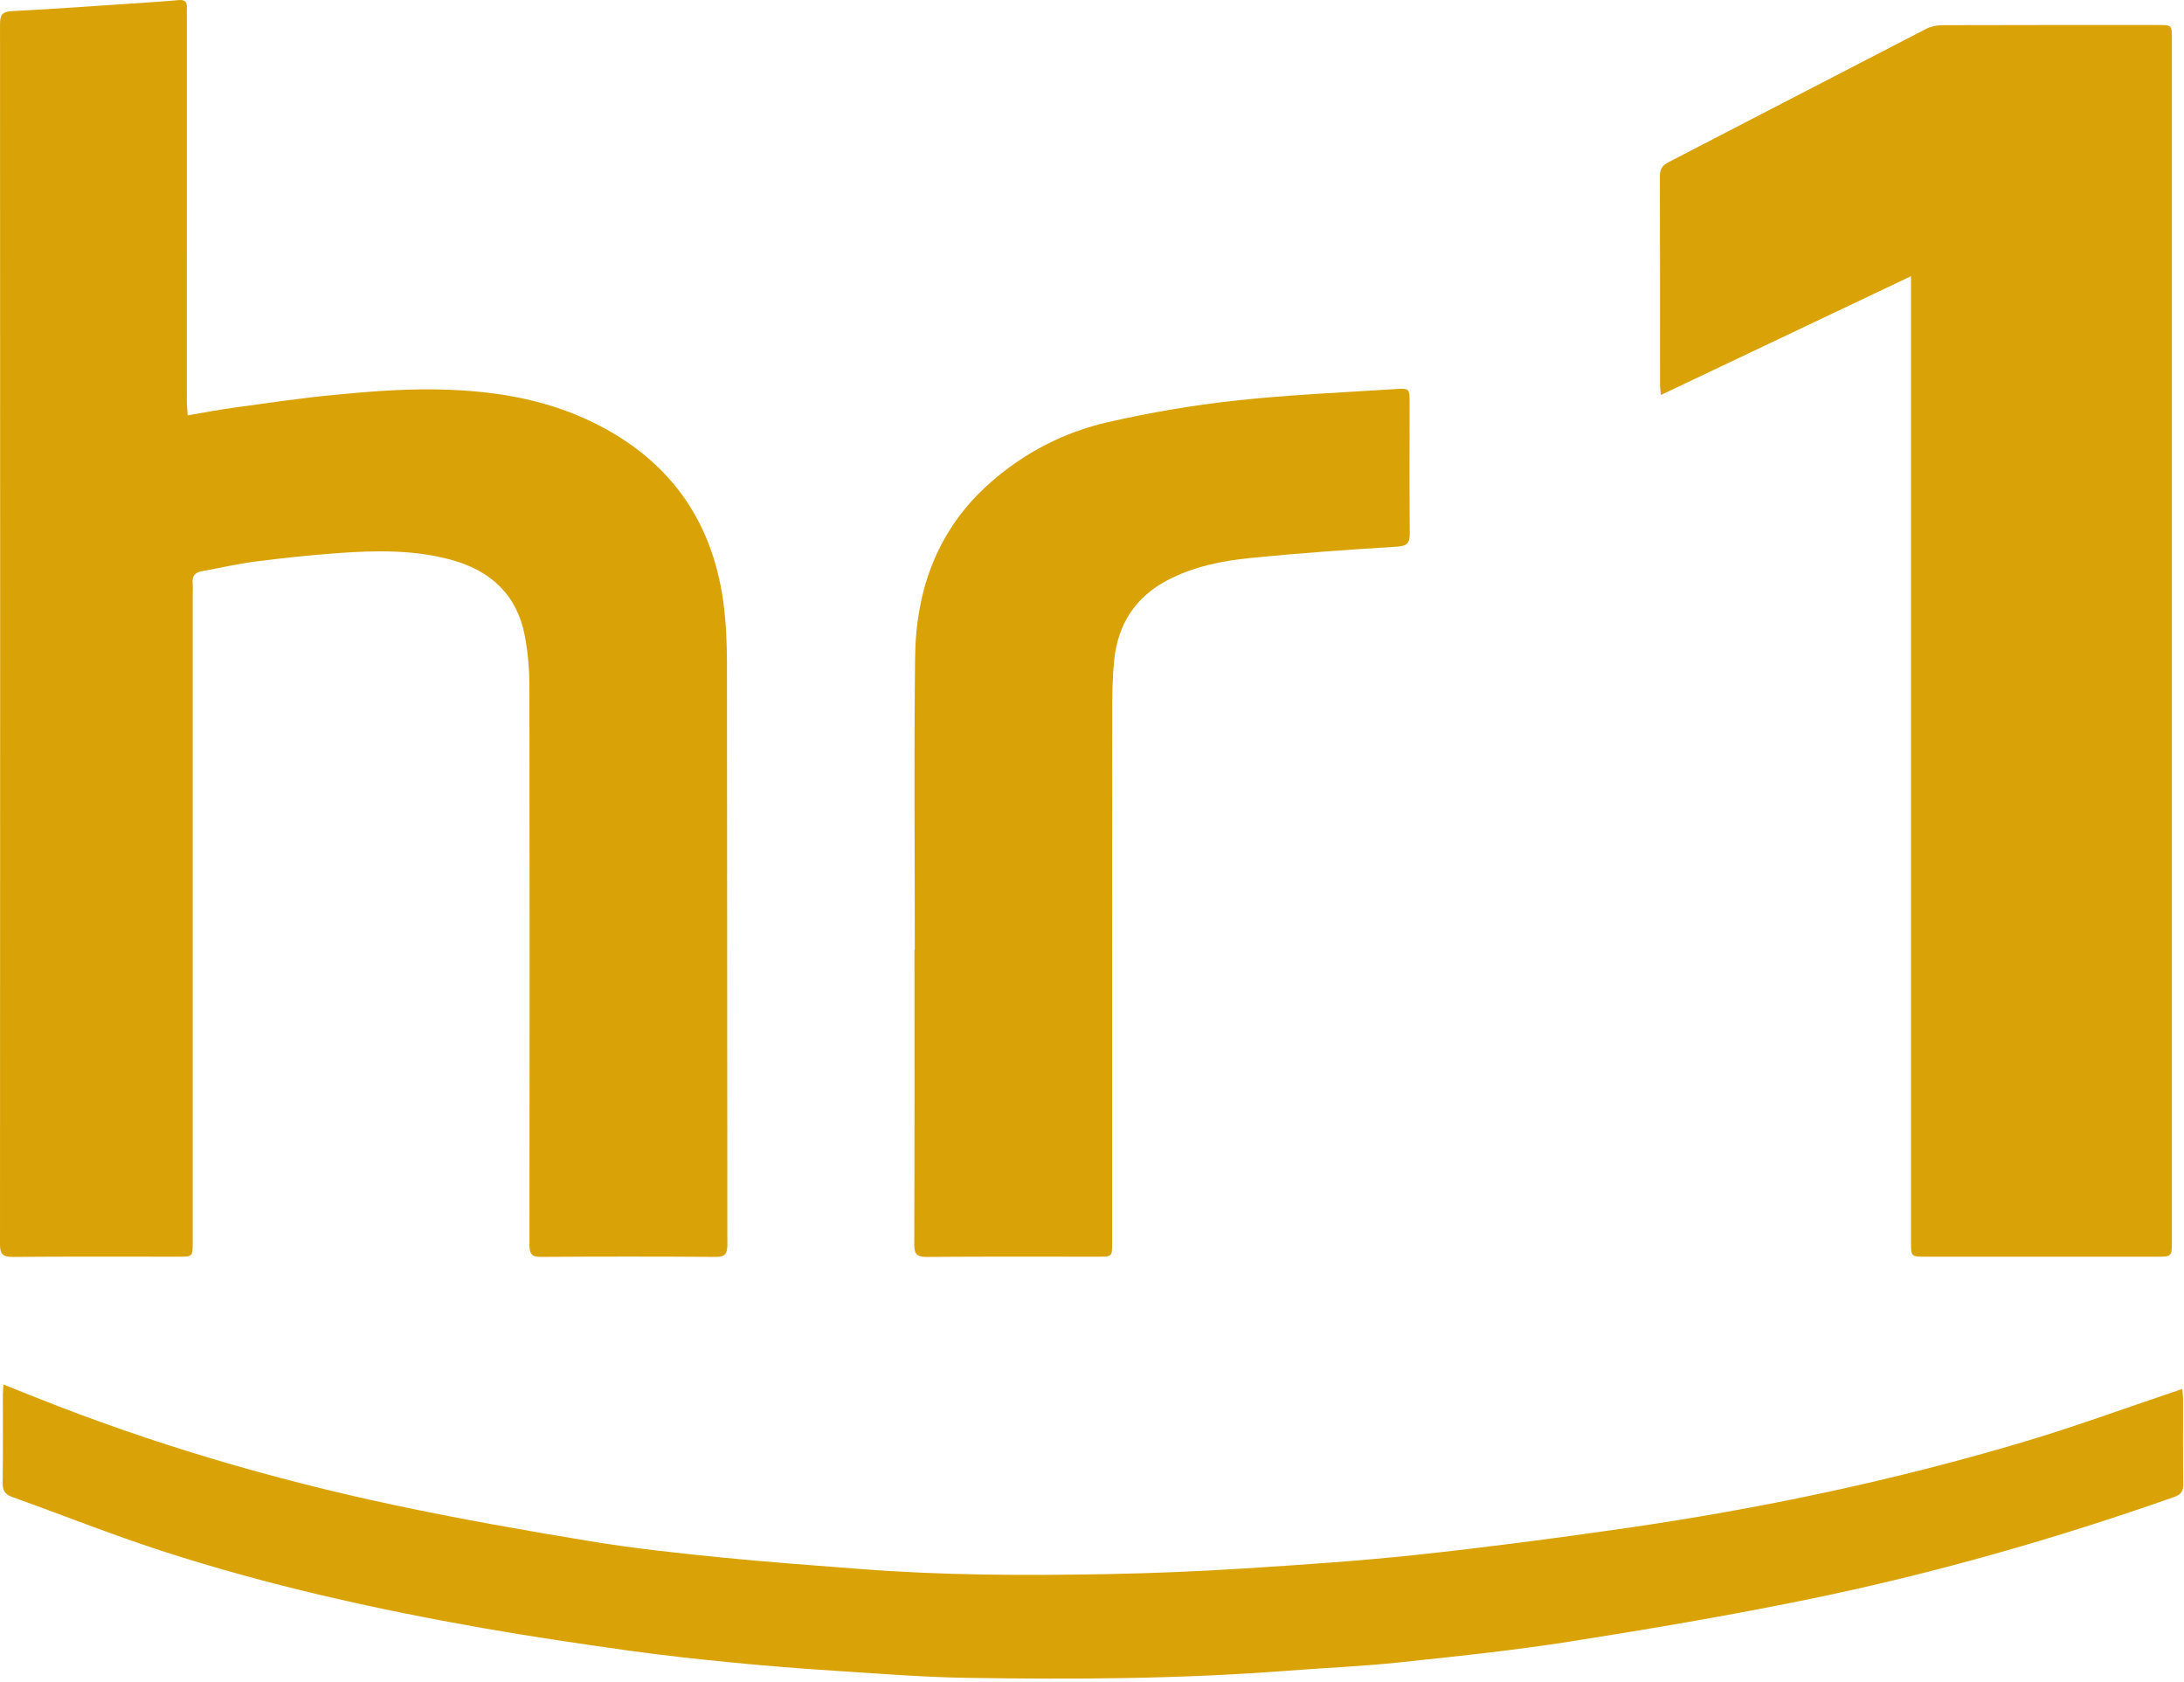 <?xml version="1.0" encoding="UTF-8" standalone="no"?>
<!DOCTYPE svg PUBLIC "-//W3C//DTD SVG 1.1//EN" "http://www.w3.org/Graphics/SVG/1.1/DTD/svg11.dtd">
<svg width="100%" height="100%" viewBox="0 0 500 385" version="1.1" xmlns="http://www.w3.org/2000/svg" xmlns:xlink="http://www.w3.org/1999/xlink" xml:space="preserve" xmlns:serif="http://www.serif.com/" style="fill-rule:evenodd;clip-rule:evenodd;stroke-linejoin:round;stroke-miterlimit:2;">
    <g transform="matrix(1,0,0,1,42.967,192.547)">
        <path d="M0,-97.477C3.691,-98.099 7.111,-98.767 10.559,-99.237C18.28,-100.29 25.996,-101.445 33.75,-102.181C41.077,-102.876 48.454,-103.489 55.803,-103.426C68.434,-103.318 80.867,-101.599 92.424,-96.043C109.715,-87.73 119.91,-74.068 122.59,-55.035C123.248,-50.36 123.453,-45.587 123.46,-40.858C123.527,3.566 123.492,47.99 123.549,92.414C123.552,94.507 122.982,95.164 120.848,95.149C107.546,95.061 94.242,95.06 80.94,95.15C78.8,95.164 78.241,94.497 78.243,92.41C78.295,49.739 78.305,7.069 78.233,-35.602C78.226,-39.374 77.892,-43.199 77.201,-46.905C75.454,-56.282 69.489,-61.867 60.48,-64.364C51.905,-66.74 43.135,-66.574 34.381,-65.942C28.063,-65.487 21.753,-64.815 15.469,-64.008C11.356,-63.481 7.298,-62.526 3.21,-61.792C1.628,-61.509 0.977,-60.624 1.142,-59.036C1.217,-58.313 1.153,-57.576 1.153,-56.846L1.153,91.771C1.153,95.103 1.151,95.104 -2.183,95.104C-14.828,95.105 -27.473,95.054 -40.117,95.152C-42.355,95.169 -42.969,94.474 -42.967,92.279C-42.92,-0.807 -42.921,-93.893 -42.961,-186.979C-42.962,-189.042 -42.541,-189.879 -40.224,-190.001C-29.084,-190.588 -17.956,-191.399 -6.825,-192.14C-5.225,-192.246 -3.628,-192.388 -2.031,-192.531C-0.75,-192.646 -0.082,-192.16 -0.186,-190.796C-0.23,-190.215 -0.191,-189.628 -0.191,-189.043C-0.191,-159.598 -0.194,-130.152 -0.185,-100.706C-0.185,-99.714 -0.074,-98.721 0,-97.477" style="fill:rgb(217,163,8);fill-rule:nonzero;"/>
    </g>
    <g transform="matrix(1,0,0,1,437.496,230.135)">
        <path d="M0,-166.91C-19.371,-157.712 -38.132,-148.803 -57.255,-139.723C-57.34,-140.692 -57.449,-141.361 -57.45,-142.031C-57.459,-157.96 -57.434,-173.889 -57.491,-189.818C-57.496,-191.456 -56.884,-192.302 -55.478,-193.028C-35.816,-203.182 -16.186,-213.399 3.484,-223.537C4.593,-224.108 5.984,-224.369 7.245,-224.373C23.69,-224.427 40.136,-224.41 56.582,-224.409C59.724,-224.409 59.729,-224.406 59.729,-221.313C59.73,-173.307 59.729,-125.302 59.729,-77.296L59.729,54.007C59.729,57.516 59.728,57.517 56.119,57.517L3.492,57.517C0.001,57.517 0,57.516 0,54.123L0,-166.91" style="fill:rgb(217,163,8);fill-rule:nonzero;"/>
    </g>
    <g transform="matrix(1,0,0,1,0.789,384.44)">
        <path d="M0,-67.536C2.734,-66.445 5.089,-65.504 7.445,-64.564C34.094,-53.937 61.529,-45.87 89.564,-39.919C104.46,-36.757 119.476,-34.11 134.504,-31.635C144.274,-30.025 154.147,-28.975 164.005,-27.98C174.664,-26.904 185.356,-26.148 196.038,-25.314C214.921,-23.84 233.841,-23.783 252.759,-24.14C263.119,-24.335 273.483,-24.759 283.823,-25.416C297.066,-26.256 310.318,-27.135 323.508,-28.545C339.229,-30.225 354.916,-32.287 370.567,-34.536C402.011,-39.055 433.051,-45.558 463.489,-54.696C474.529,-58.01 485.369,-61.986 496.301,-65.661C497.046,-65.912 497.791,-66.166 498.827,-66.518C498.897,-65.622 498.996,-64.934 498.998,-64.246C499.009,-57.742 498.954,-51.238 499.04,-44.736C499.062,-43.063 498.48,-42.316 496.903,-41.763C469.526,-32.15 441.667,-24.195 413.252,-18.377C395.122,-14.665 376.855,-11.565 358.571,-8.688C345.621,-6.65 332.557,-5.297 319.514,-3.919C311.107,-3.031 302.644,-2.69 294.212,-2.036C269.642,-0.131 245.027,0 220.413,-0.393C210.356,-0.554 200.305,-1.366 190.26,-2.014C182.55,-2.513 174.843,-3.113 167.154,-3.864C159.177,-4.644 151.199,-5.499 143.263,-6.611C132.078,-8.179 120.895,-9.818 109.773,-11.775C84.892,-16.153 60.254,-21.653 36.208,-29.458C24.692,-33.196 13.426,-37.698 2.021,-41.785C0.375,-42.375 -0.203,-43.251 -0.179,-44.997C-0.086,-51.718 -0.144,-58.442 -0.136,-65.165C-0.135,-65.807 -0.065,-66.45 0,-67.536" style="fill:rgb(217,163,8);fill-rule:nonzero;"/>
    </g>
    <g transform="matrix(1,0,0,1,209.429,159.24)">
        <path d="M0,58.092C0,35.808 -0.199,13.522 0.068,-8.759C0.255,-24.346 5.236,-38.14 17.275,-48.75C25.105,-55.651 34.211,-60.344 44.294,-62.631C53.863,-64.801 63.597,-66.482 73.349,-67.545C85.585,-68.88 97.911,-69.405 110.204,-70.191C113.264,-70.387 113.278,-70.23 113.278,-67.052C113.279,-57.116 113.225,-47.179 113.312,-37.243C113.331,-35.099 112.898,-34.267 110.471,-34.118C99.268,-33.428 88.064,-32.637 76.896,-31.525C70.292,-30.867 63.746,-29.548 57.767,-26.389C50.475,-22.535 46.527,-16.362 45.669,-8.258C45.287,-4.64 45.206,-0.977 45.203,2.666C45.172,43.508 45.184,84.349 45.183,125.191C45.183,128.41 45.182,128.411 41.95,128.412C28.868,128.412 15.785,128.36 2.703,128.462C0.453,128.479 -0.128,127.797 -0.12,125.601C-0.046,103.098 -0.075,80.595 -0.075,58.092L0,58.092Z" style="fill:rgb(217,163,8);fill-rule:nonzero;"/>
    </g>
</svg>
